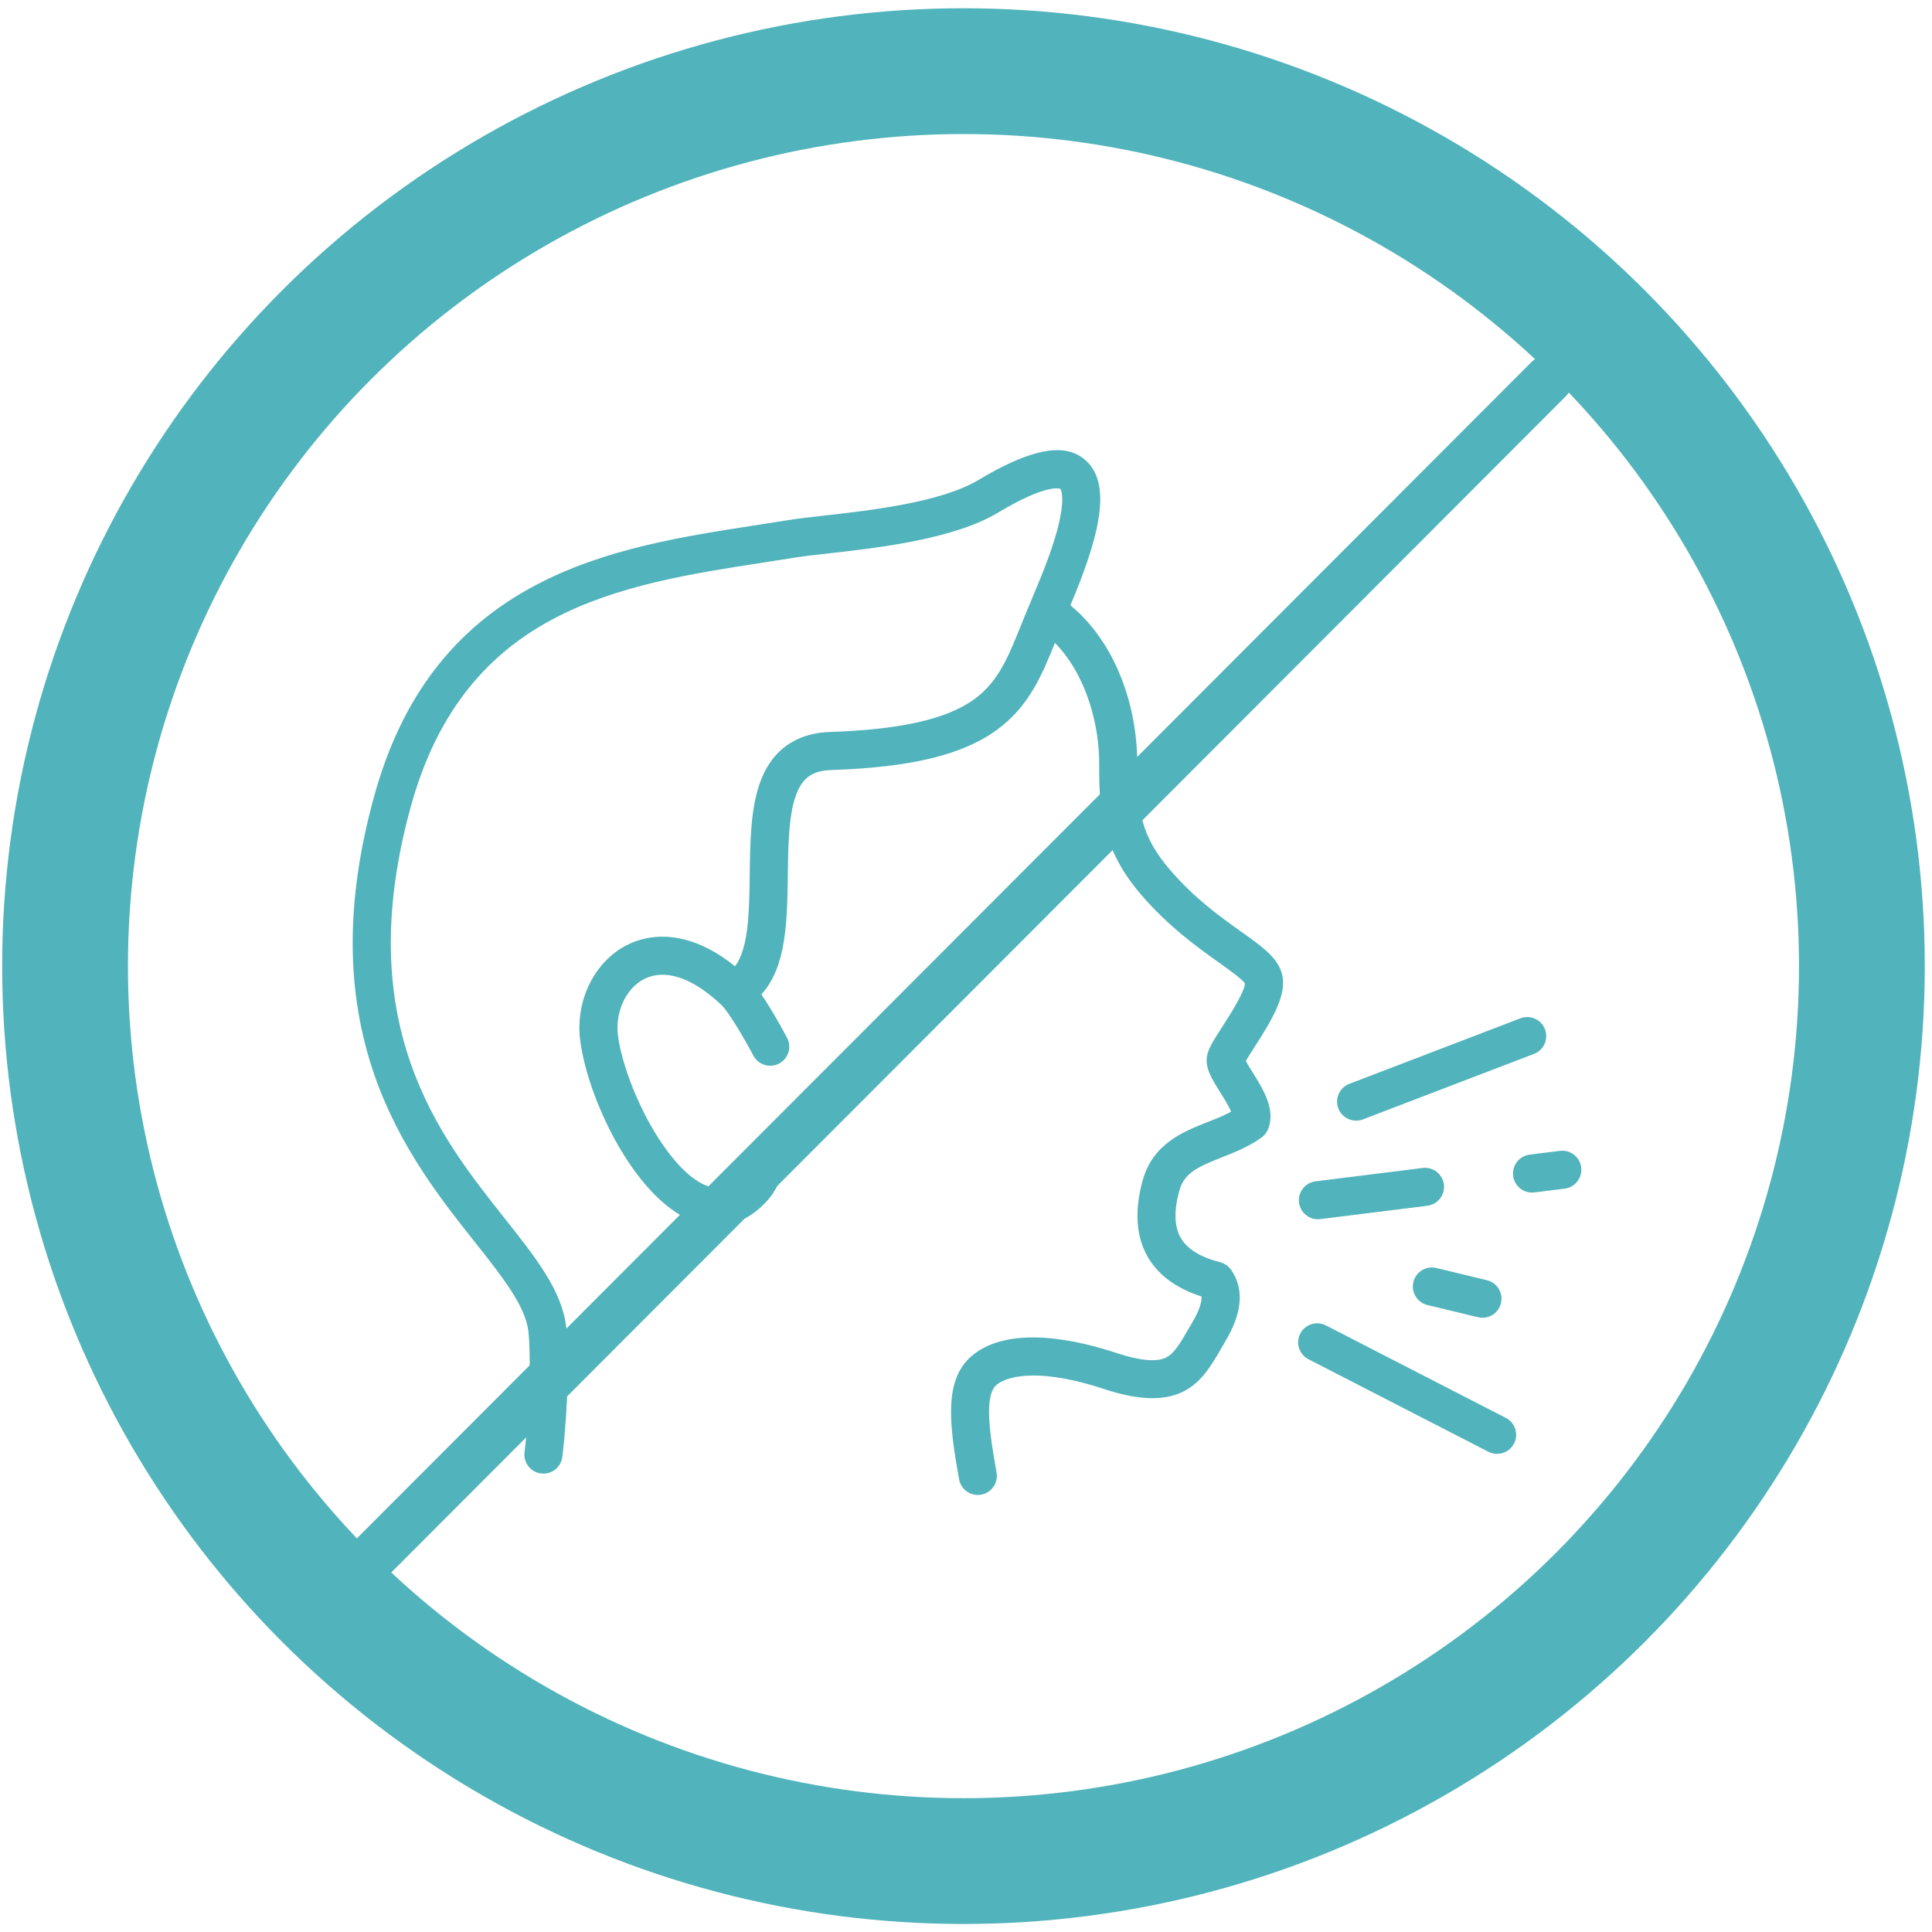 <?xml version="1.0" encoding="utf-8"?>
<!-- Generator: Adobe Illustrator 16.0.0, SVG Export Plug-In . SVG Version: 6.00 Build 0)  -->
<!DOCTYPE svg PUBLIC "-//W3C//DTD SVG 1.1//EN" "http://www.w3.org/Graphics/SVG/1.1/DTD/svg11.dtd">
<svg version="1.1" id="Layer_1" xmlns="http://www.w3.org/2000/svg" xmlns:xlink="http://www.w3.org/1999/xlink" x="0px" y="0px"
	 width="300px" height="300px" viewBox="0 0 300 300" enable-background="new 0 0 300 300" xml:space="preserve">
<ellipse fill="none" stroke="#51B3BB" stroke-width="19.531" stroke-miterlimit="10" cx="149.608" cy="150.018" rx="139.506" ry="138.97"/>
<g>
	<path fill="#51B3BB" d="M73.751,192.887c4.204,5.305,7.836,9.885,8.294,13.836c0.391,3.365,0.273,11.512-0.596,18.793
		c-0.193,1.623,0.963,3.094,2.585,3.283c1.617,0.196,3.092-0.962,3.286-2.584c0.932-7.811,1.036-16.393,0.598-20.178
		c-0.652-5.62-4.769-10.813-9.534-16.826c-5.194-6.553-11.083-13.979-14.618-24.111c-4.115-11.803-4.107-24.839,0.024-39.854
		c3.775-13.72,10.995-23.244,22.071-29.117c9.939-5.27,21.588-7.066,32.851-8.806c1.619-0.249,3.221-0.496,4.8-0.751
		c1.227-0.198,2.968-0.395,4.983-0.621c7.794-0.876,19.573-2.201,26.501-6.361c7.646-4.592,9.643-3.692,9.654-3.684
		c0.012,0.01,0.908,1.188-0.473,6.364c-0.979,3.669-2.626,7.565-3.607,9.895c-0.297,0.707-0.534,1.268-0.691,1.679
		c-0.5,1.168-0.954,2.294-1.393,3.384c-1.951,4.838-3.491,8.66-7.205,11.352c-4.273,3.095-11.415,4.711-22.477,5.084
		c-3.757,0.126-8.701,1.649-10.903,8.188c-1.354,4.021-1.42,9.055-1.482,13.923c-0.072,5.646-0.148,11.453-2.282,14.269
		c-2.63-2.12-5.288-3.522-7.93-4.177c-3.148-0.778-6.227-0.465-8.898,0.904c-5.08,2.603-8.04,8.738-7.198,14.922
		c1.315,9.647,9.077,25.431,18.246,28.193c0.962,0.291,1.921,0.436,2.865,0.436c2.928,0,5.717-1.385,8.054-4.043
		c2.025-2.307,2.799-5.899,2.88-6.301c0.323-1.598-0.705-3.15-2.303-3.479c-1.596-0.328-3.158,0.701-3.49,2.295
		c-0.164,0.788-0.754,2.701-1.528,3.582c-2.024,2.303-3.612,2.196-4.771,1.85c-2.722-0.818-5.938-4.156-8.828-9.15
		c-2.648-4.579-4.717-10.146-5.266-14.18c-0.502-3.683,1.194-7.408,4.033-8.861c3.268-1.672,7.537-0.243,12.031,4.023
		c1.104,1.047,3.562,5.225,4.956,7.854c0.764,1.442,2.553,1.995,3.994,1.229c1.443-0.766,1.995-2.554,1.229-3.998
		c-0.448-0.849-2.222-4.143-3.995-6.735c3.926-4.24,4.021-11.498,4.113-18.557c0.057-4.413,0.114-8.972,1.174-12.112
		c0.963-2.861,2.556-4.068,5.499-4.167c12.462-0.421,20.402-2.333,25.744-6.206c4.972-3.601,6.999-8.424,9.066-13.549
		c5.066,5.22,6.906,13.101,6.869,18.884c-0.045,6.869,0.412,13.129,6.506,20.218c4.295,4.994,8.793,8.197,12.078,10.538
		c1.625,1.158,3.631,2.588,4.055,3.255c-0.072,1.364-2.482,5.104-3.527,6.727c-1.45,2.25-2.156,3.381-2.363,4.508
		c-0.342,1.863,0.705,3.533,2.03,5.646c0.468,0.746,1.317,2.104,1.707,3.031c-1.103,0.599-2.341,1.087-3.629,1.595
		c-3.808,1.504-8.546,3.374-10.115,9.102c-1.295,4.723-1.021,8.722,0.813,11.879c1.633,2.808,4.43,4.861,8.33,6.117
		c0.06,0.709-0.193,1.975-1.564,4.262c-0.227,0.38-0.443,0.754-0.659,1.12c-1.133,1.946-2.028,3.481-3.296,4.104
		c-1.479,0.728-4.082,0.48-7.742-0.731c-5.755-1.907-16.287-4.406-22.191,0.289c-4.602,3.662-3.762,10.623-2.188,19.342
		c0.258,1.43,1.503,2.431,2.905,2.431c0.174,0,0.353-0.016,0.528-0.049c1.607-0.291,2.676-1.828,2.386-3.435
		c-1.089-6.026-1.983-12.045,0.048-13.658c2.068-1.646,7.532-2.329,16.65,0.693c12.158,4.028,15.266-1.304,18.009-6.009
		c0.202-0.346,0.407-0.702,0.625-1.063c1.78-2.971,3.829-7.387,1.108-11.406c-0.404-0.6-1.016-1.027-1.715-1.207
		c-3.063-0.784-5.121-2.051-6.121-3.771c-1.009-1.735-1.086-4.207-0.227-7.346c0.752-2.742,2.884-3.701,6.584-5.162
		c1.973-0.777,4.207-1.66,6.182-3.088c0.44-0.318,0.787-0.755,0.998-1.258c1.27-3.042-0.773-6.303-2.419-8.922
		c-0.321-0.514-0.761-1.215-1.022-1.705c0.33-0.572,0.882-1.43,1.316-2.104c3.055-4.738,5.301-8.617,4.18-11.812
		c-0.813-2.321-3.092-3.942-6.246-6.19c-3.207-2.284-7.197-5.125-11.024-9.577c-4.401-5.12-5.124-9.173-5.075-16.322
		c0.051-7.978-2.693-18.351-10.378-24.76c3.941-9.413,6.867-18.586,2.308-22.542c-2.01-1.744-5.916-3.323-16.575,3.079
		c-5.824,3.498-16.833,4.737-24.117,5.556c-2.092,0.236-3.897,0.438-5.266,0.659c-1.564,0.252-3.155,0.498-4.758,0.746
		c-11.75,1.813-23.897,3.687-34.72,9.424c-12.593,6.677-20.772,17.397-25.003,32.772c-4.462,16.21-4.43,30.397,0.095,43.369
		C62.047,178.121,68.537,186.309,73.751,192.887z"/>
	<path fill="#51B3BB" d="M210.578,174.016c0.352,0,0.707-0.063,1.056-0.197l26.567-10.174c1.525-0.586,2.287-2.293,1.703-3.818
		s-2.293-2.287-3.816-1.703l-26.568,10.176c-1.524,0.583-2.287,2.293-1.703,3.817C208.268,173.291,209.389,174.016,210.578,174.016z
		"/>
	<path fill="#51B3BB" d="M203.182,211.066l27.933,14.363c0.433,0.223,0.895,0.328,1.352,0.328c1.071,0,2.106-0.586,2.632-1.605
		c0.746-1.451,0.174-3.235-1.277-3.98l-27.934-14.361c-1.451-0.746-3.234-0.176-3.981,1.275
		C201.156,208.539,201.729,210.32,203.182,211.066z"/>
	<path fill="#51B3BB" d="M234.963,182.588c0.186,1.497,1.46,2.594,2.932,2.594c0.119,0,0.242-0.01,0.367-0.024l4.696-0.587
		c1.62-0.203,2.771-1.68,2.565-3.299c-0.199-1.621-1.674-2.77-3.297-2.568l-4.697,0.585
		C235.91,179.489,234.762,180.967,234.963,182.588z"/>
	<path fill="#51B3BB" d="M204.646,189.326c0.121,0,0.244-0.01,0.367-0.025l16.625-2.072c1.62-0.203,2.771-1.679,2.568-3.299
		c-0.203-1.621-1.678-2.771-3.301-2.568l-16.623,2.074c-1.62,0.201-2.77,1.678-2.566,3.297
		C201.902,188.23,203.177,189.326,204.646,189.326z"/>
	<path fill="#51B3BB" d="M223.039,196.896c-1.591-0.386-3.186,0.592-3.57,2.179c-0.382,1.587,0.596,3.185,2.182,3.569l7.851,1.896
		c0.233,0.056,0.467,0.08,0.696,0.08c1.334,0,2.543-0.909,2.871-2.263c0.383-1.586-0.594-3.186-2.182-3.566L223.039,196.896z"/>
</g>
<path fill="#51B3BB" d="M56.905,246.477c-0.965,0-1.931-0.369-2.661-1.106c-1.469-1.47-1.469-3.853,0-5.322l183.533-183.8
	c1.464-1.471,3.842-1.471,5.315,0c1.472,1.474,1.472,3.857,0,5.327L59.563,245.369C58.826,246.107,57.863,246.477,56.905,246.477z"
	/>
</svg>
